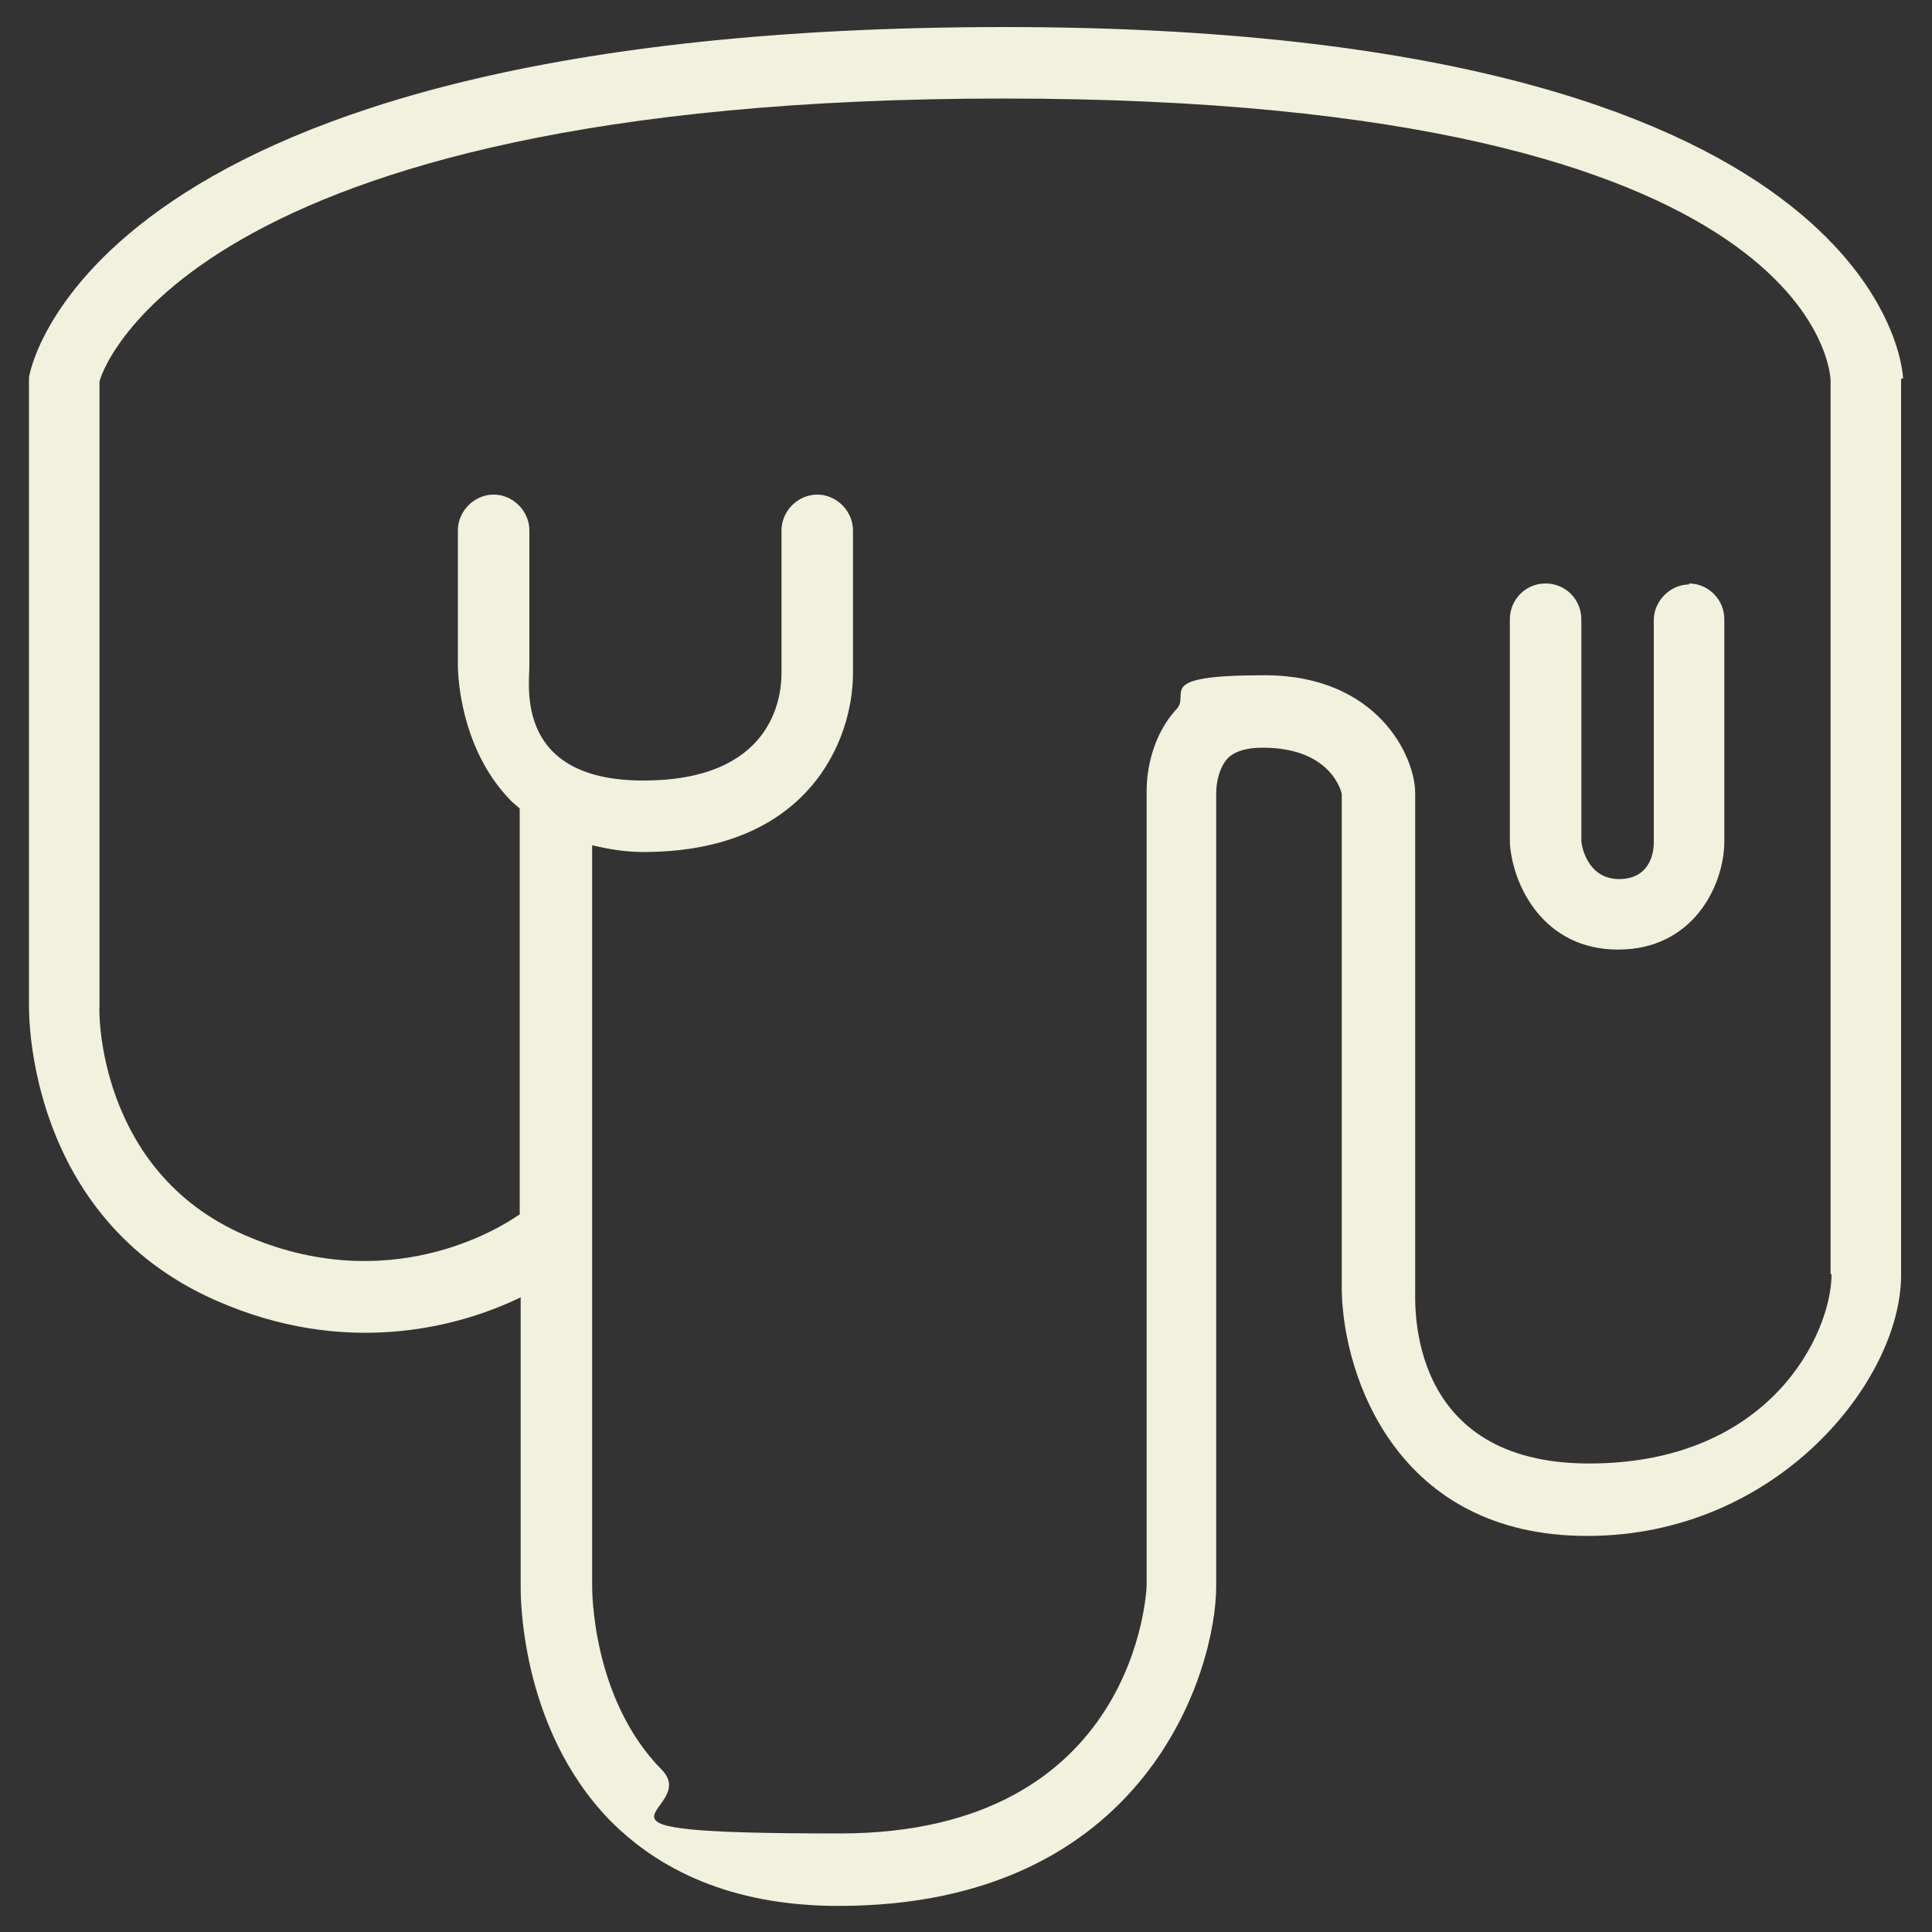 <svg viewBox="0 0 200 200" version="1.1" xmlns="http://www.w3.org/2000/svg" id="Layer_1">
  
  <rect x="0" y="0" width="200" height="200" fill="#333333" stroke="none"/>
  
  <defs>
    <style>
      .st0 {
        fill: #f1f1de;
      }
    </style>
  </defs>
  <path d="M197,39.2c0-1.5-3-36.4-93-36.4-95,0-101,35.9-101,36.3v65c0,.9-.2,21.9,19.3,30.5,13.3,5.9,25,2.9,31.6-.3v29.9c0,.6-.2,14.5,9.2,24.2,5.8,5.9,13.8,8.9,23.7,8.9,32,0,39.1-24.5,39.1-33.1v-82.2s0-2.1,1.1-3.4c.7-.8,2-1.2,3.7-1.2,7.3,0,8.2,4.8,8.2,4.8v51.5c.2,8.8,5.7,25.3,25.4,25.3s32.5-16.1,32.5-27V39.2h0ZM189.6,131.9c0,6.1-6.3,19.6-25.1,19.6s-18-16.3-18-18v-51.4c0-3.8-3.9-12.2-15.6-12.2s-7.6,1.9-9.1,3.5c-3.3,3.6-3.1,8.4-3.1,8.7v82c0,.3-.9,25.7-31.8,25.7s-14.1-2.2-18.4-6.6c-7.3-7.4-7.2-18.8-7.2-19v-76.7c1.7.4,3.4.7,5.3.7,17.1,0,21.7-11.6,21.7-18.5v-14.8c0-2-1.7-3.7-3.7-3.7s-3.7,1.7-3.7,3.7v14.8c0,2.6-1,11.1-14.3,11.1s-11.8-9.8-11.8-11.8v-14.1c0-2-1.7-3.7-3.7-3.7s-3.7,1.7-3.7,3.7v14c0,.3,0,8.4,5.5,14,.3.3.6.5.9.8v42c-2.1,1.5-13.7,8.7-28.6,2.1-15-6.6-15-22.9-14.9-23.7V39.5c0-.3,8.2-29.3,93.6-29.3s85.6,29.2,85.6,29.2v92.5h0Z" class="st0"></path>
  <path d="M174.9,60.5c-2,0-3.7,1.7-3.7,3.7v23c0,1.4-.6,3.8-3.6,3.8s-3.8-2.9-3.9-3.9v-23c0-2-1.6-3.7-3.7-3.7s-3.7,1.7-3.7,3.7v23.2c.3,4.4,3.5,11,11.2,11s10.9-6.5,11-11v-23.2c0-2-1.6-3.7-3.7-3.7h0Z" class="st0"></path>
</svg>